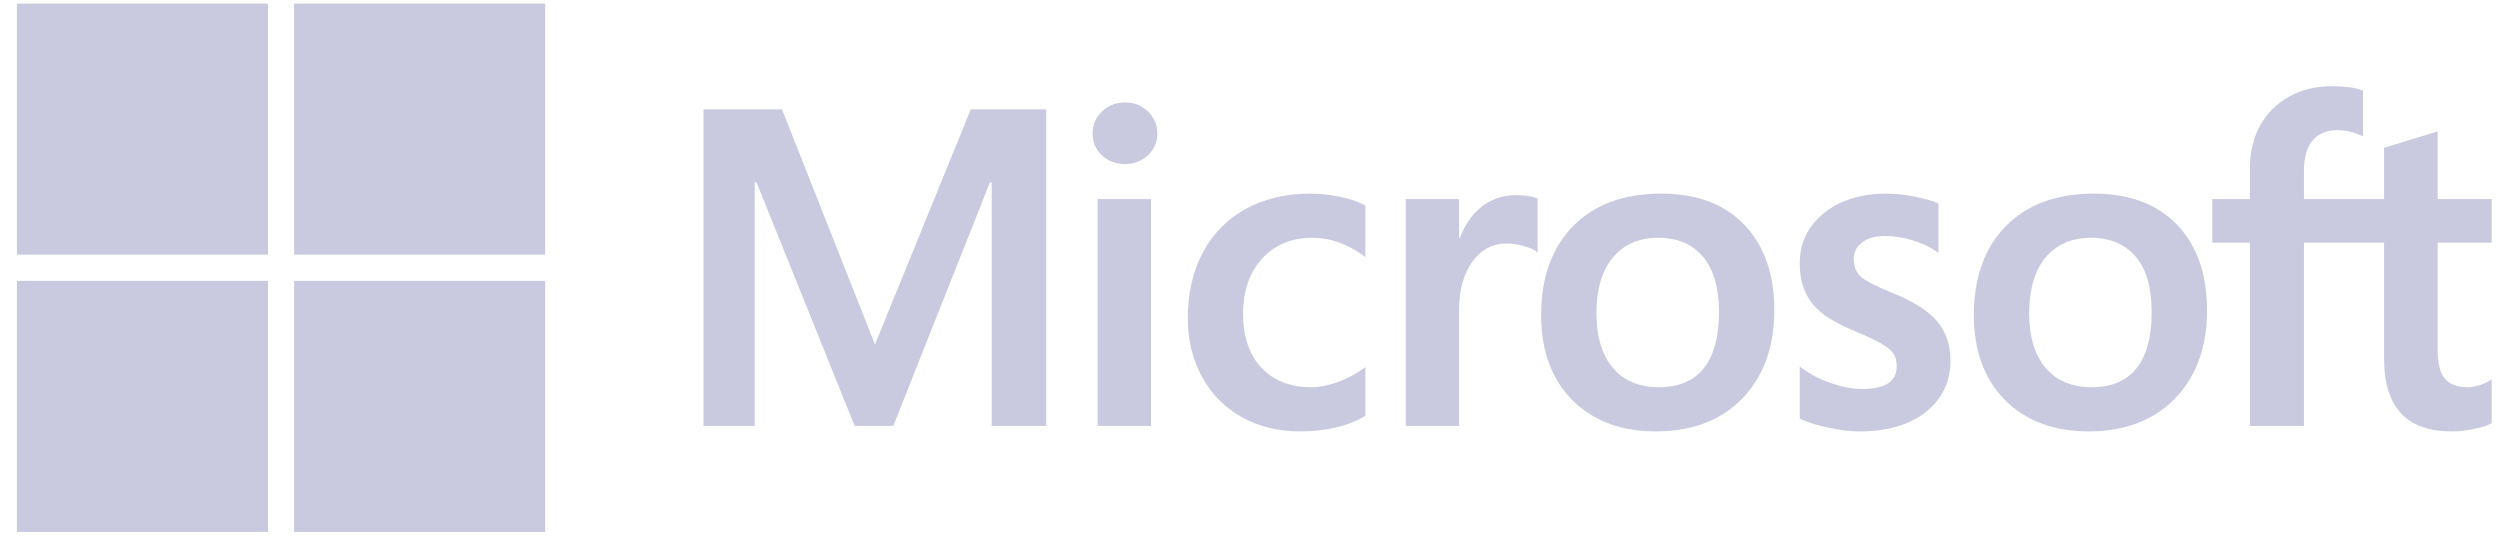 <svg xmlns="http://www.w3.org/2000/svg" width="139" height="30" viewBox="0 0 139 30" fill="none"><path d="M138.539 13.488V11.068H135.534V7.306L135.433 7.337L132.61 8.201L132.555 8.217V11.068H128.1V9.48C128.1 8.741 128.265 8.175 128.591 7.797C128.915 7.425 129.377 7.235 129.968 7.235C130.392 7.235 130.831 7.335 131.274 7.532L131.384 7.582V5.033L131.332 5.014C130.92 4.866 130.359 4.791 129.663 4.791C128.787 4.791 127.99 4.982 127.296 5.36C126.601 5.738 126.054 6.279 125.671 6.966C125.29 7.652 125.096 8.445 125.096 9.322V11.068H123.004V13.488H125.096V23.682H128.1V13.488H132.555V19.966C132.555 22.634 133.813 23.986 136.295 23.986C136.703 23.986 137.132 23.939 137.571 23.845C138.017 23.749 138.321 23.653 138.5 23.55L138.539 23.527V21.085L138.417 21.166C138.254 21.274 138.051 21.363 137.813 21.429C137.574 21.496 137.374 21.53 137.22 21.53C136.638 21.53 136.208 21.373 135.941 21.064C135.671 20.752 135.534 20.206 135.534 19.443V13.488H138.539ZM116.296 21.53C115.205 21.53 114.346 21.169 113.74 20.457C113.13 19.741 112.822 18.721 112.822 17.424C112.822 16.086 113.13 15.04 113.74 14.311C114.346 13.588 115.198 13.22 116.271 13.22C117.313 13.22 118.142 13.571 118.736 14.263C119.333 14.959 119.635 15.998 119.635 17.351C119.635 18.721 119.351 19.773 118.789 20.477C118.231 21.175 117.392 21.53 116.296 21.53ZM116.429 10.764C114.349 10.764 112.697 11.373 111.519 12.575C110.342 13.778 109.745 15.441 109.745 17.521C109.745 19.496 110.327 21.084 111.477 22.242C112.626 23.399 114.19 23.986 116.125 23.986C118.141 23.986 119.76 23.368 120.938 22.149C122.115 20.932 122.712 19.284 122.712 17.253C122.712 15.247 122.152 13.647 121.048 12.497C119.943 11.347 118.389 10.764 116.429 10.764ZM104.902 10.764C103.487 10.764 102.316 11.126 101.422 11.839C100.523 12.557 100.067 13.499 100.067 14.638C100.067 15.23 100.165 15.756 100.359 16.202C100.554 16.65 100.856 17.044 101.257 17.375C101.654 17.703 102.269 18.047 103.082 18.396C103.767 18.678 104.277 18.916 104.601 19.104C104.918 19.288 105.142 19.473 105.269 19.653C105.393 19.829 105.455 20.07 105.455 20.368C105.455 21.215 104.821 21.628 103.515 21.628C103.03 21.628 102.478 21.526 101.873 21.327C101.272 21.131 100.705 20.843 100.191 20.474L100.066 20.385V23.277L100.112 23.298C100.537 23.494 101.073 23.66 101.705 23.79C102.335 23.92 102.908 23.986 103.405 23.986C104.941 23.986 106.177 23.623 107.079 22.905C107.987 22.182 108.447 21.219 108.447 20.04C108.447 19.19 108.2 18.46 107.711 17.872C107.226 17.289 106.385 16.754 105.211 16.28C104.276 15.905 103.677 15.593 103.429 15.354C103.191 15.123 103.07 14.796 103.07 14.383C103.07 14.016 103.22 13.722 103.526 13.484C103.835 13.245 104.265 13.123 104.804 13.123C105.305 13.123 105.817 13.202 106.326 13.357C106.835 13.512 107.282 13.719 107.655 13.973L107.778 14.057V11.314L107.731 11.293C107.387 11.146 106.933 11.02 106.381 10.917C105.833 10.815 105.335 10.764 104.902 10.764ZM92.236 21.53C91.146 21.53 90.286 21.169 89.68 20.457C89.071 19.741 88.762 18.721 88.762 17.424C88.762 16.086 89.071 15.04 89.681 14.311C90.287 13.588 91.138 13.22 92.212 13.22C93.253 13.22 94.082 13.571 94.676 14.263C95.273 14.959 95.576 15.998 95.576 17.351C95.576 18.721 95.291 19.773 94.729 20.477C94.171 21.175 93.333 21.53 92.236 21.53ZM92.37 10.764C90.289 10.764 88.637 11.373 87.46 12.575C86.282 13.778 85.685 15.441 85.685 17.521C85.685 19.497 86.268 21.084 87.417 22.242C88.567 23.399 90.13 23.986 92.065 23.986C94.081 23.986 95.701 23.368 96.879 22.149C98.056 20.932 98.652 19.284 98.652 17.253C98.652 15.247 98.093 13.647 96.988 12.497C95.883 11.347 94.329 10.764 92.37 10.764ZM81.125 13.252V11.068H78.158V23.682H81.125V17.229C81.125 16.132 81.374 15.231 81.865 14.55C82.35 13.877 82.996 13.536 83.784 13.536C84.051 13.536 84.351 13.58 84.676 13.668C84.998 13.754 85.231 13.848 85.368 13.947L85.493 14.038V11.046L85.445 11.026C85.168 10.908 84.778 10.849 84.283 10.849C83.537 10.849 82.87 11.088 82.299 11.56C81.797 11.975 81.434 12.543 81.157 13.252H81.125ZM72.844 10.764C71.483 10.764 70.269 11.056 69.236 11.631C68.201 12.208 67.401 13.031 66.856 14.078C66.314 15.123 66.039 16.343 66.039 17.703C66.039 18.895 66.306 19.989 66.833 20.953C67.361 21.919 68.108 22.674 69.054 23.198C69.998 23.721 71.089 23.986 72.298 23.986C73.708 23.986 74.912 23.704 75.877 23.148L75.916 23.126V20.408L75.791 20.499C75.354 20.817 74.865 21.072 74.34 21.255C73.815 21.438 73.337 21.53 72.918 21.53C71.754 21.53 70.819 21.166 70.14 20.448C69.46 19.729 69.116 18.719 69.116 17.448C69.116 16.169 69.475 15.133 70.184 14.369C70.89 13.607 71.827 13.22 72.967 13.22C73.942 13.22 74.892 13.551 75.792 14.203L75.916 14.293V11.429L75.876 11.406C75.537 11.217 75.076 11.06 74.503 10.942C73.933 10.823 73.375 10.764 72.844 10.764ZM63.995 11.068H61.028V23.682H63.995V11.068ZM62.542 5.694C62.054 5.694 61.628 5.861 61.278 6.19C60.926 6.52 60.748 6.936 60.748 7.427C60.748 7.91 60.924 8.319 61.273 8.64C61.618 8.961 62.046 9.123 62.542 9.123C63.039 9.123 63.468 8.961 63.818 8.641C64.17 8.319 64.349 7.91 64.349 7.427C64.349 6.953 64.175 6.542 63.832 6.203C63.49 5.865 63.056 5.694 62.542 5.694ZM55.139 10.137V23.682H58.167V6.08H53.976L48.649 19.154L43.479 6.08H39.117V23.682H41.963V10.136H42.061L47.52 23.682H49.667L55.041 10.137H55.139Z" fill="#C9CADF"></path><path d="M14.9 14.158H0.941V0.199H14.9V14.158Z" fill="#C9CADF"></path><path d="M30.31 14.158H16.352V0.199H30.31V14.158Z" fill="#C9CADF"></path><path d="M14.9 29.576H0.941V15.617H14.9V29.576Z" fill="#C9CADF"></path><path d="M30.31 29.576H16.352V15.617H30.31V29.576Z" fill="#C9CADF"></path></svg>
